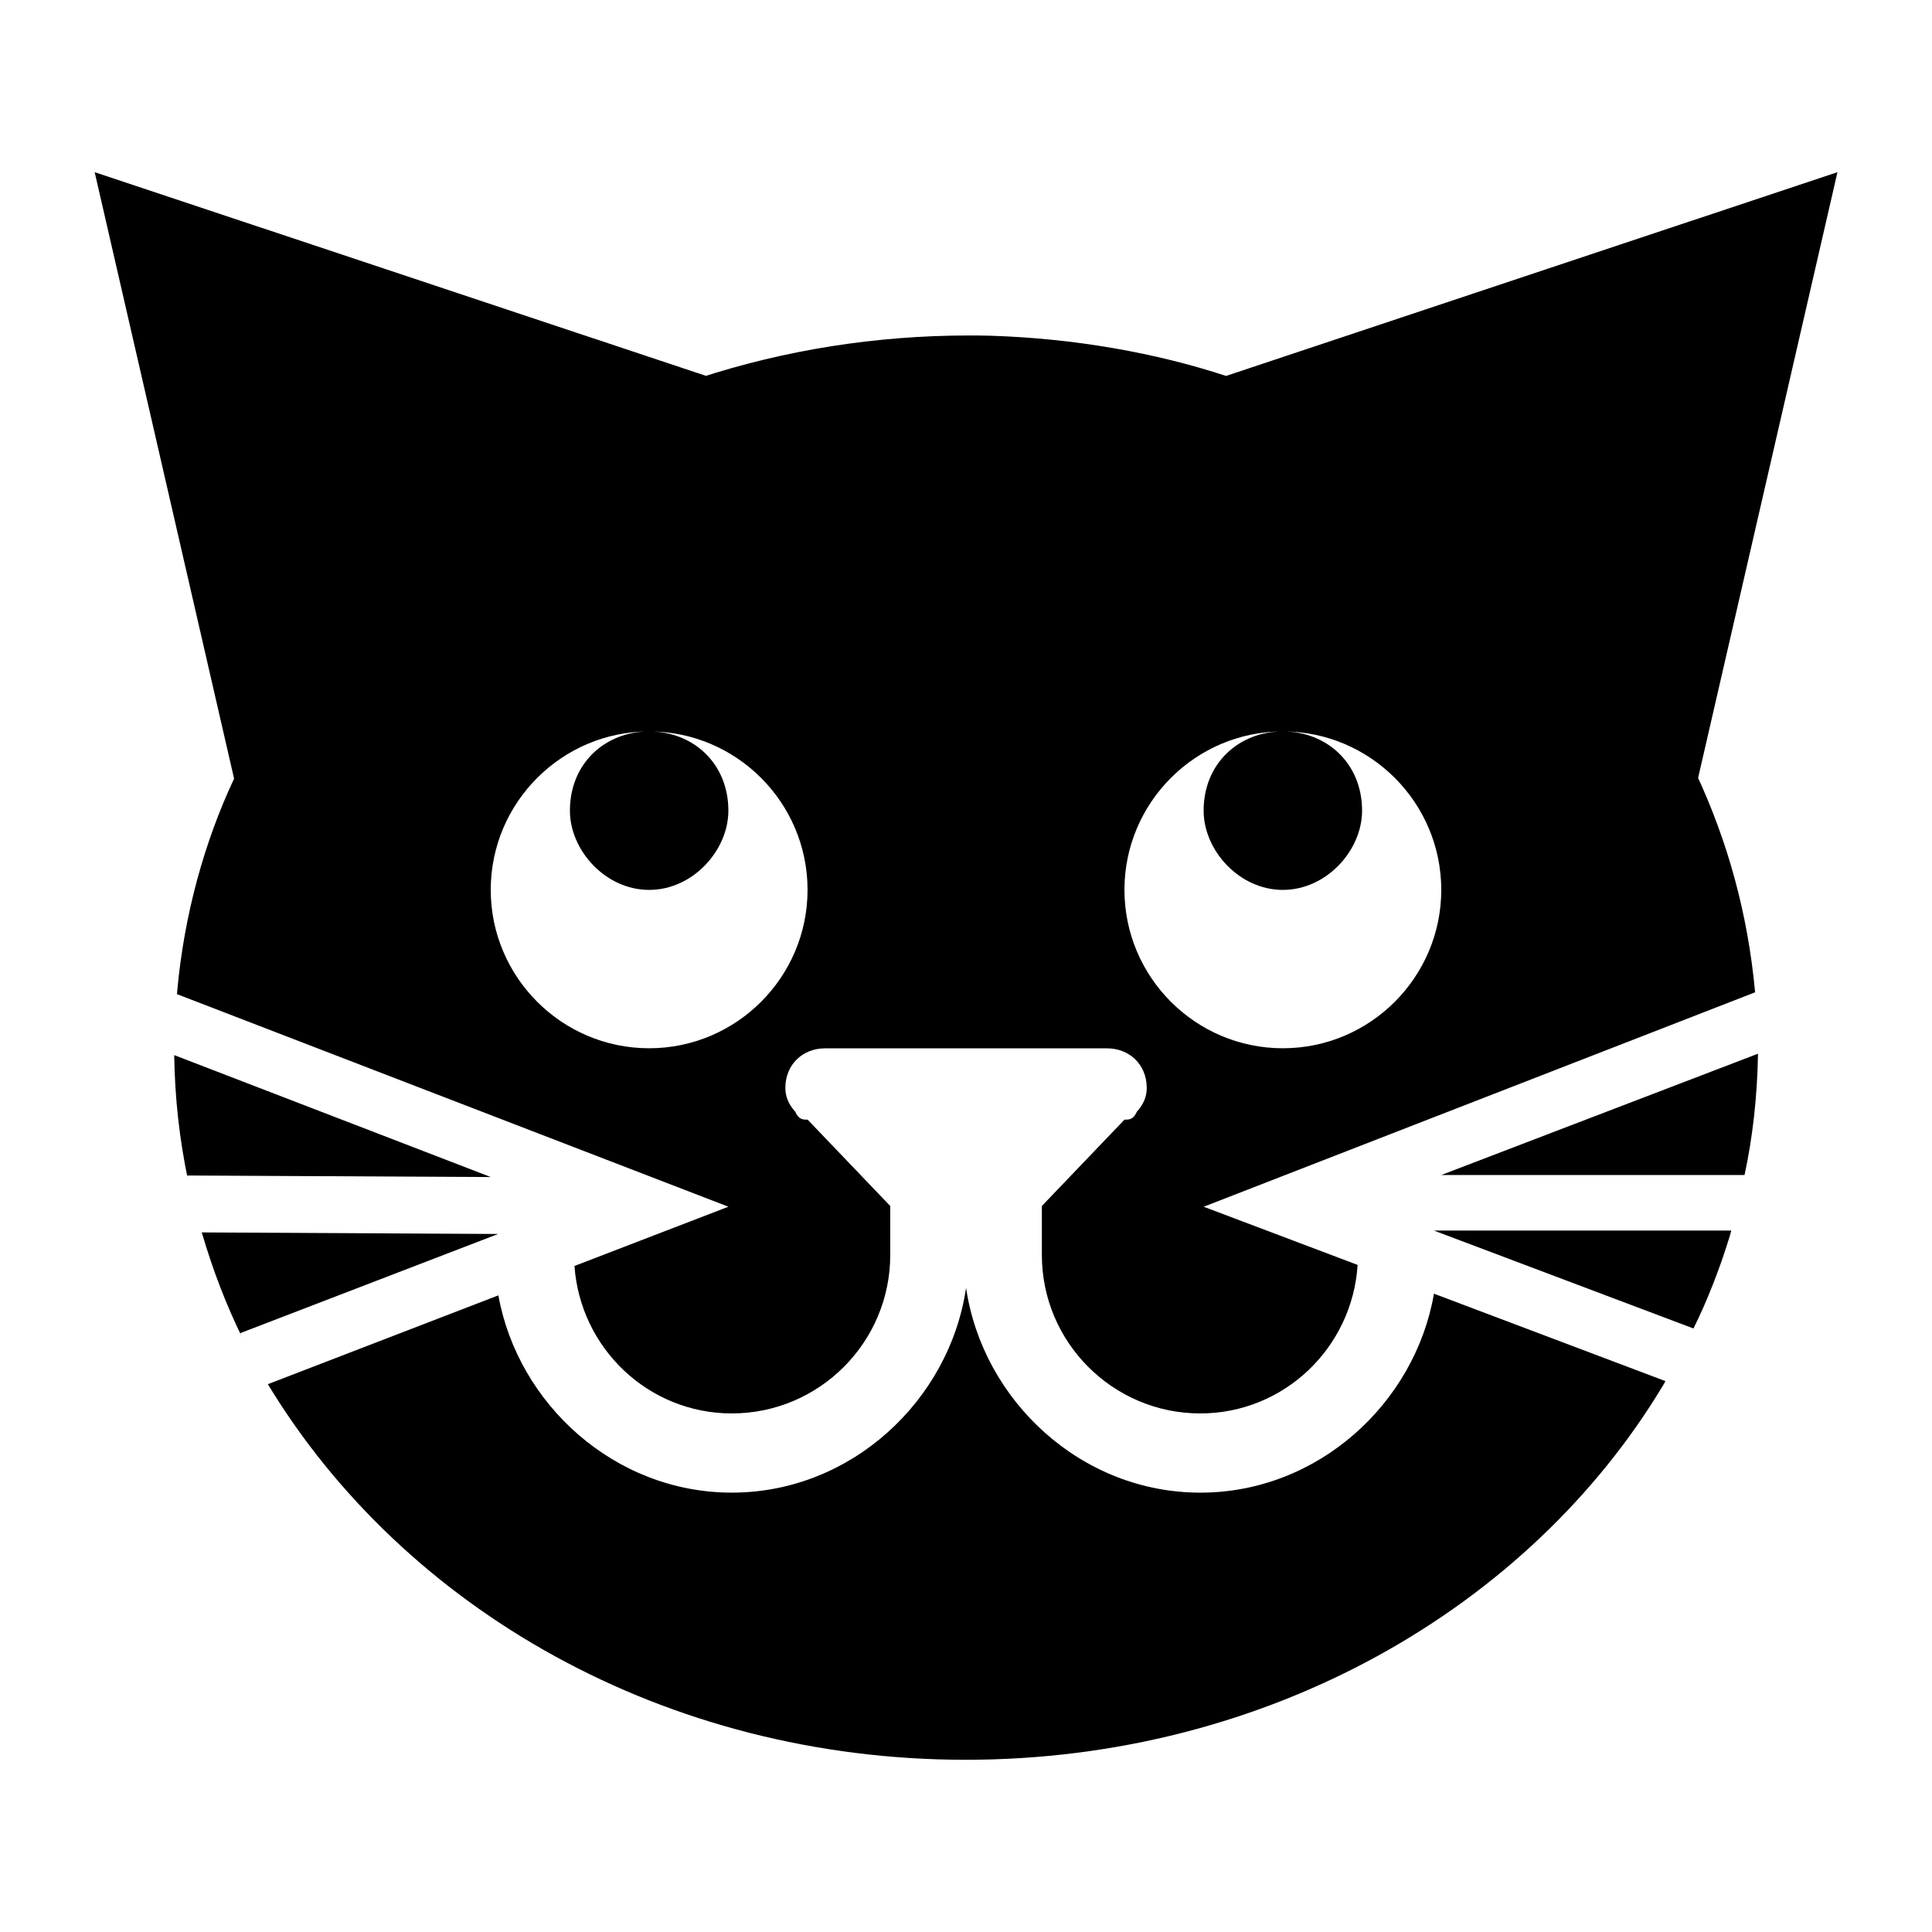 <?xml version="1.0" encoding="UTF-8"?>
<!-- Uploaded to: SVG Repo, www.svgrepo.com, Generator: SVG Repo Mixer Tools -->
<svg fill="#000000" width="800px" height="800px" version="1.1" viewBox="144 144 512 512" xmlns="http://www.w3.org/2000/svg">
 <path d="m169.09 189.63 36.945 160.72c-7.871 16.742-13.266 36.141-15.082 56.441l-0.047 0.668 146.13 56.332-40.793 15.703c1.527 21.727 19.508 39.078 41.699 39.078 23.199 0 41.98-18.895 41.98-41.98v-12.996l-21.891-22.875c-1.25 0-2.332 0.008-3.281-2.094-1.898-2.102-2.621-4.211-2.621-6.312 0-6.297 4.691-10.492 10.492-10.492h74.785c5.793 0 10.492 4.195 10.492 10.492 0 2.102-0.715 4.211-2.621 6.312-0.945 2.102-2.023 2.094-3.281 2.094l-21.891 22.875v12.996c0 23.09 18.789 41.98 41.98 41.98 22.293 0 40.312-17.5 41.699-39.359l-40.793-15.414 146.13-56.828c-1.914-20.852-7.297-40.117-15.641-57.984l0.52 1.242 36.945-160.6-162.03 53.996c-18.578-6.102-40.027-9.941-62.371-10.652l-0.363-0.008c-1.582-0.039-3.449-0.062-5.32-0.062-24.984 0-48.949 3.93-71.172 11.141l1.465-0.418zm146.94 148.21c23.191 0 41.98 18.895 41.98 41.98 0 23.09-18.797 41.98-41.98 41.98-23.191 0-41.98-18.895-41.98-41.98 0-23.09 18.797-41.98 41.98-41.98zm0 0c-11.594 0-20.996 8.398-20.996 20.996 0 10.492 9.398 20.996 20.996 20.996 11.594 0 20.996-10.492 20.996-20.996 0-12.594-9.398-20.996-20.996-20.996zm167.94 0c23.199 0 41.98 18.895 41.98 41.98 0 23.09-18.789 41.98-41.98 41.98-23.199 0-41.98-18.895-41.98-41.98 0-23.09 18.789-41.98 41.98-41.98zm0 0c-11.586 0-20.996 8.398-20.996 20.996 0 10.492 9.406 20.996 20.996 20.996 11.586 0 20.996-10.492 20.996-20.996 0-12.594-9.406-20.996-20.996-20.996zm125.91 85.406-83.922 32.141h80.359c2.094-9.582 3.387-20.672 3.566-32.008v-0.141zm-419.71 0.367c0.156 11.367 1.402 22.379 3.652 33.078l-0.203-1.172 80.445 0.41zm333.82 46.492 68.801 25.953c3.535-7.109 6.949-15.734 9.66-24.625l0.348-1.324h-77.492zm-326.52 0.496c3.078 10.477 6.566 19.355 10.738 27.906l-0.527-1.211 68.344-26.285h-1.316zm202.54 14.762c-4.41 29.742-30.379 54.199-62.07 54.199-31.008 0-56.648-23.402-61.867-52.277l-61.086 23.539c36.156 59.703 105.38 99.535 184.94 99.535 79.918 0 149.41-40.195 184.88-99.352l0.551-1-61.34-23.168c-5.039 29.078-30.742 52.727-61.914 52.727-31.691 0-57.664-24.457-62.07-54.199z"/>
</svg>